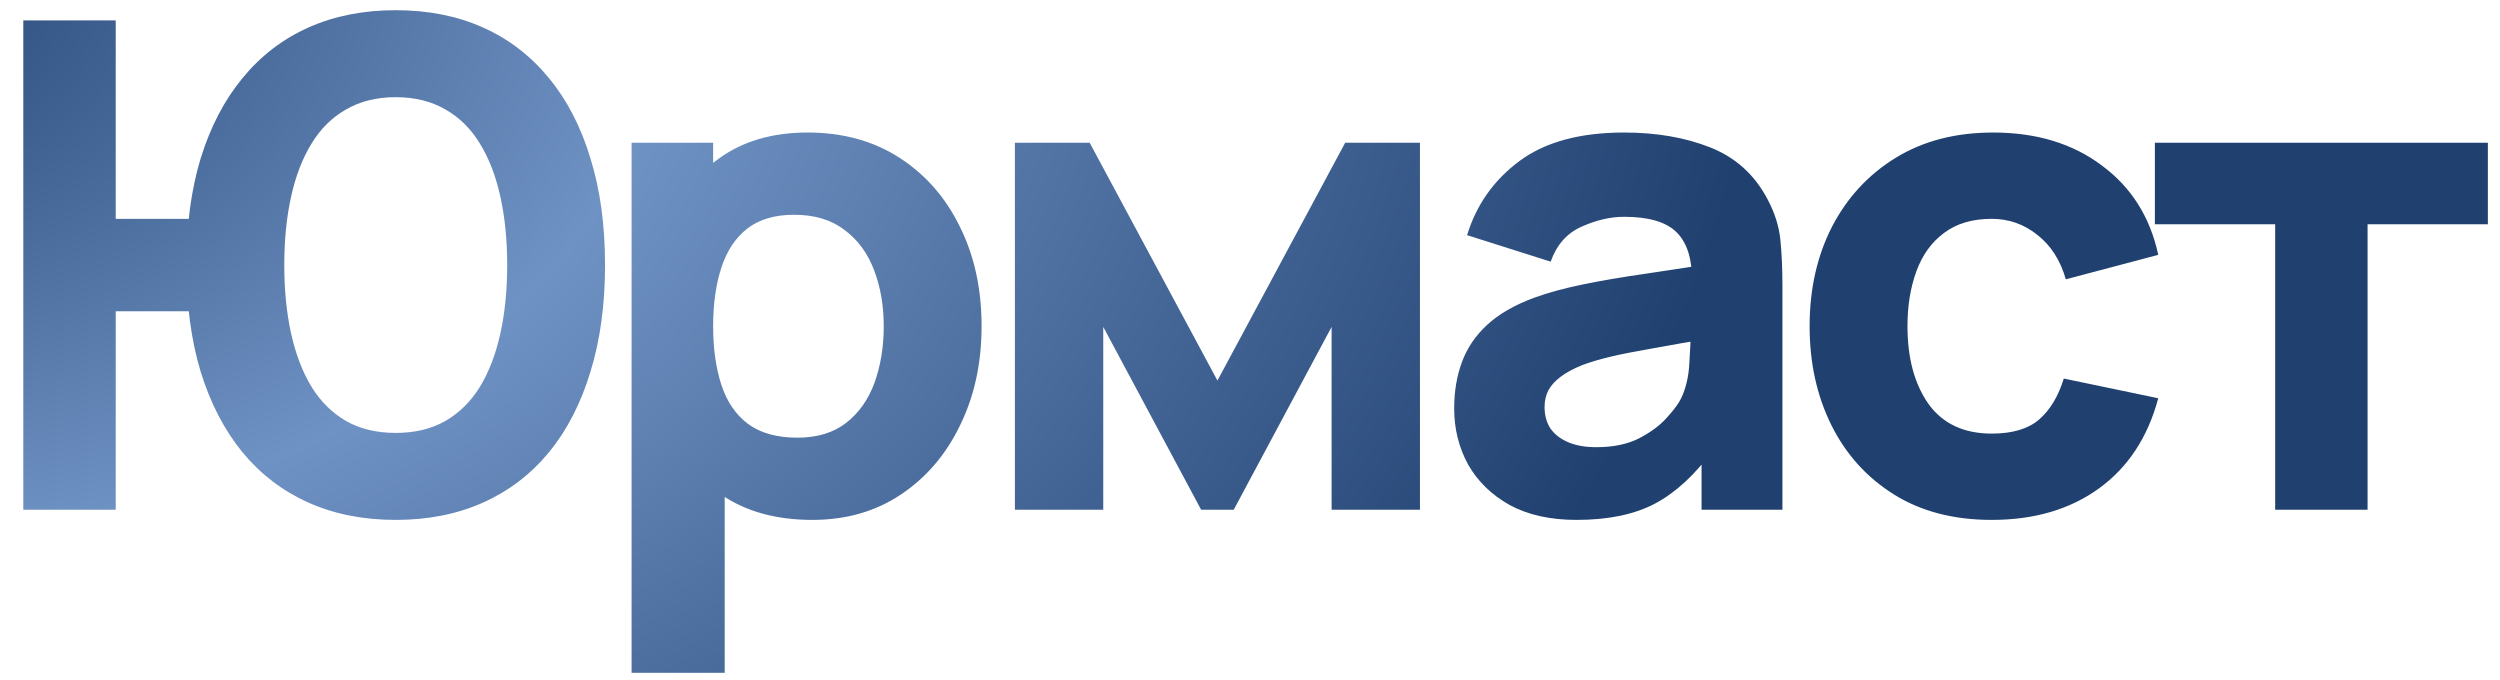 <svg width="103" height="28" viewBox="0 0 103 28" fill="none" xmlns="http://www.w3.org/2000/svg">
<path d="M0.96 21L0.96 0.84H4.768V9.016H8.128V12.824H4.768V21H0.96ZM16.304 21.42C14.969 21.42 13.77 21.182 12.706 20.706C11.642 20.23 10.737 19.539 9.99 18.634C9.243 17.719 8.669 16.613 8.268 15.316C7.876 14.019 7.68 12.553 7.68 10.92C7.68 9.277 7.876 7.812 8.268 6.524C8.669 5.227 9.243 4.125 9.99 3.22C10.737 2.305 11.642 1.61 12.706 1.134C13.77 0.658 14.969 0.42 16.304 0.42C17.639 0.42 18.838 0.658 19.902 1.134C20.966 1.61 21.871 2.305 22.618 3.22C23.365 4.125 23.934 5.227 24.326 6.524C24.727 7.812 24.928 9.277 24.928 10.92C24.928 12.553 24.727 14.019 24.326 15.316C23.934 16.613 23.365 17.719 22.618 18.634C21.871 19.539 20.966 20.23 19.902 20.706C18.838 21.182 17.639 21.42 16.304 21.42ZM16.304 17.836C17.088 17.836 17.769 17.673 18.348 17.346C18.927 17.01 19.403 16.539 19.776 15.932C20.149 15.316 20.429 14.583 20.616 13.734C20.803 12.885 20.896 11.947 20.896 10.92C20.896 9.893 20.803 8.955 20.616 8.106C20.429 7.257 20.149 6.529 19.776 5.922C19.403 5.306 18.927 4.835 18.348 4.508C17.769 4.172 17.088 4.004 16.304 4.004C15.52 4.004 14.839 4.172 14.26 4.508C13.681 4.835 13.205 5.306 12.832 5.922C12.459 6.529 12.179 7.257 11.992 8.106C11.805 8.955 11.712 9.893 11.712 10.92C11.712 11.947 11.805 12.885 11.992 13.734C12.179 14.583 12.459 15.316 12.832 15.932C13.205 16.539 13.681 17.01 14.26 17.346C14.839 17.673 15.52 17.836 16.304 17.836ZM33.469 21.42C31.967 21.42 30.712 21.07 29.703 20.37C28.695 19.67 27.935 18.718 27.422 17.514C26.918 16.31 26.666 14.952 26.666 13.44C26.666 11.928 26.918 10.57 27.422 9.366C27.925 8.162 28.668 7.21 29.648 6.51C30.628 5.81 31.836 5.46 33.273 5.46C34.72 5.46 35.98 5.805 37.053 6.496C38.127 7.187 38.958 8.134 39.545 9.338C40.143 10.533 40.441 11.9 40.441 13.44C40.441 14.952 40.148 16.31 39.559 17.514C38.981 18.718 38.169 19.67 37.123 20.37C36.078 21.07 34.86 21.42 33.469 21.42ZM26.021 27.72V5.88H29.381V16.24H29.858V27.72H26.021ZM32.853 18.032C33.675 18.032 34.347 17.827 34.87 17.416C35.392 17.005 35.779 16.455 36.032 15.764C36.283 15.064 36.41 14.289 36.41 13.44C36.41 12.6 36.279 11.835 36.017 11.144C35.756 10.444 35.35 9.889 34.8 9.478C34.258 9.058 33.563 8.848 32.714 8.848C31.92 8.848 31.276 9.039 30.782 9.422C30.296 9.805 29.942 10.341 29.718 11.032C29.494 11.723 29.381 12.525 29.381 13.44C29.381 14.355 29.494 15.157 29.718 15.848C29.942 16.539 30.305 17.075 30.809 17.458C31.323 17.841 32.004 18.032 32.853 18.032ZM41.814 21V5.88H44.894L50.158 15.68L55.422 5.88H58.502V21H54.862V13.468L50.83 21H49.486L45.454 13.468V21H41.814ZM64.952 21.42C63.869 21.42 62.95 21.215 62.194 20.804C61.447 20.384 60.878 19.829 60.486 19.138C60.103 18.438 59.912 17.668 59.912 16.828C59.912 16.128 60.019 15.489 60.234 14.91C60.449 14.331 60.794 13.823 61.27 13.384C61.755 12.936 62.404 12.563 63.216 12.264C63.776 12.059 64.443 11.877 65.218 11.718C65.993 11.559 66.87 11.41 67.85 11.27C68.83 11.121 69.908 10.957 71.084 10.78L69.712 11.536C69.712 10.64 69.497 9.982 69.068 9.562C68.639 9.142 67.92 8.932 66.912 8.932C66.352 8.932 65.769 9.067 65.162 9.338C64.555 9.609 64.131 10.089 63.888 10.78L60.444 9.688C60.827 8.437 61.545 7.42 62.6 6.636C63.655 5.852 65.092 5.46 66.912 5.46C68.247 5.46 69.432 5.665 70.468 6.076C71.504 6.487 72.288 7.196 72.82 8.204C73.119 8.764 73.296 9.324 73.352 9.884C73.408 10.444 73.436 11.069 73.436 11.76V21H70.104V17.892L70.58 18.536C69.843 19.553 69.045 20.291 68.186 20.748C67.337 21.196 66.259 21.42 64.952 21.42ZM65.764 18.424C66.464 18.424 67.052 18.303 67.528 18.06C68.013 17.808 68.396 17.523 68.676 17.206C68.965 16.889 69.161 16.623 69.264 16.408C69.46 15.997 69.572 15.521 69.6 14.98C69.637 14.429 69.656 13.972 69.656 13.608L70.776 13.888C69.647 14.075 68.732 14.233 68.032 14.364C67.332 14.485 66.767 14.597 66.338 14.7C65.909 14.803 65.531 14.915 65.204 15.036C64.831 15.185 64.527 15.349 64.294 15.526C64.07 15.694 63.902 15.881 63.79 16.086C63.687 16.291 63.636 16.52 63.636 16.772C63.636 17.117 63.72 17.416 63.888 17.668C64.065 17.911 64.313 18.097 64.63 18.228C64.947 18.359 65.325 18.424 65.764 18.424ZM82.06 21.42C80.492 21.42 79.148 21.07 78.028 20.37C76.908 19.67 76.05 18.718 75.452 17.514C74.855 16.31 74.556 14.952 74.556 13.44C74.556 11.909 74.864 10.542 75.48 9.338C76.106 8.134 76.983 7.187 78.112 6.496C79.242 5.805 80.576 5.46 82.116 5.46C83.899 5.46 85.392 5.913 86.596 6.818C87.81 7.714 88.584 8.941 88.92 10.5L85.112 11.508C84.888 10.724 84.496 10.113 83.936 9.674C83.386 9.235 82.76 9.016 82.06 9.016C81.258 9.016 80.6 9.212 80.086 9.604C79.573 9.987 79.195 10.514 78.952 11.186C78.71 11.849 78.588 12.6 78.588 13.44C78.588 14.756 78.878 15.825 79.456 16.646C80.044 17.458 80.912 17.864 82.06 17.864C82.919 17.864 83.572 17.668 84.02 17.276C84.468 16.884 84.804 16.324 85.028 15.596L88.92 16.408C88.491 18.013 87.679 19.25 86.484 20.118C85.29 20.986 83.815 21.42 82.06 21.42ZM93.737 21V9.24H88.781V5.88H102.5V9.24H97.544V21H93.737Z" fill="url(#paint0_radial_1288_47)"/>
<defs>
<radialGradient id="paint0_radial_1288_47" cx="0" cy="0" r="1" gradientTransform="matrix(59.787 35.975 -52.796 40.739 -7.571 -1.674)" gradientUnits="userSpaceOnUse">
<stop stop-color="#204170"/>
<stop offset="0.45" stop-color="#6F92C4"/>
<stop offset="1" stop-color="#204170"/>
</radialGradient>
</defs>
</svg>
